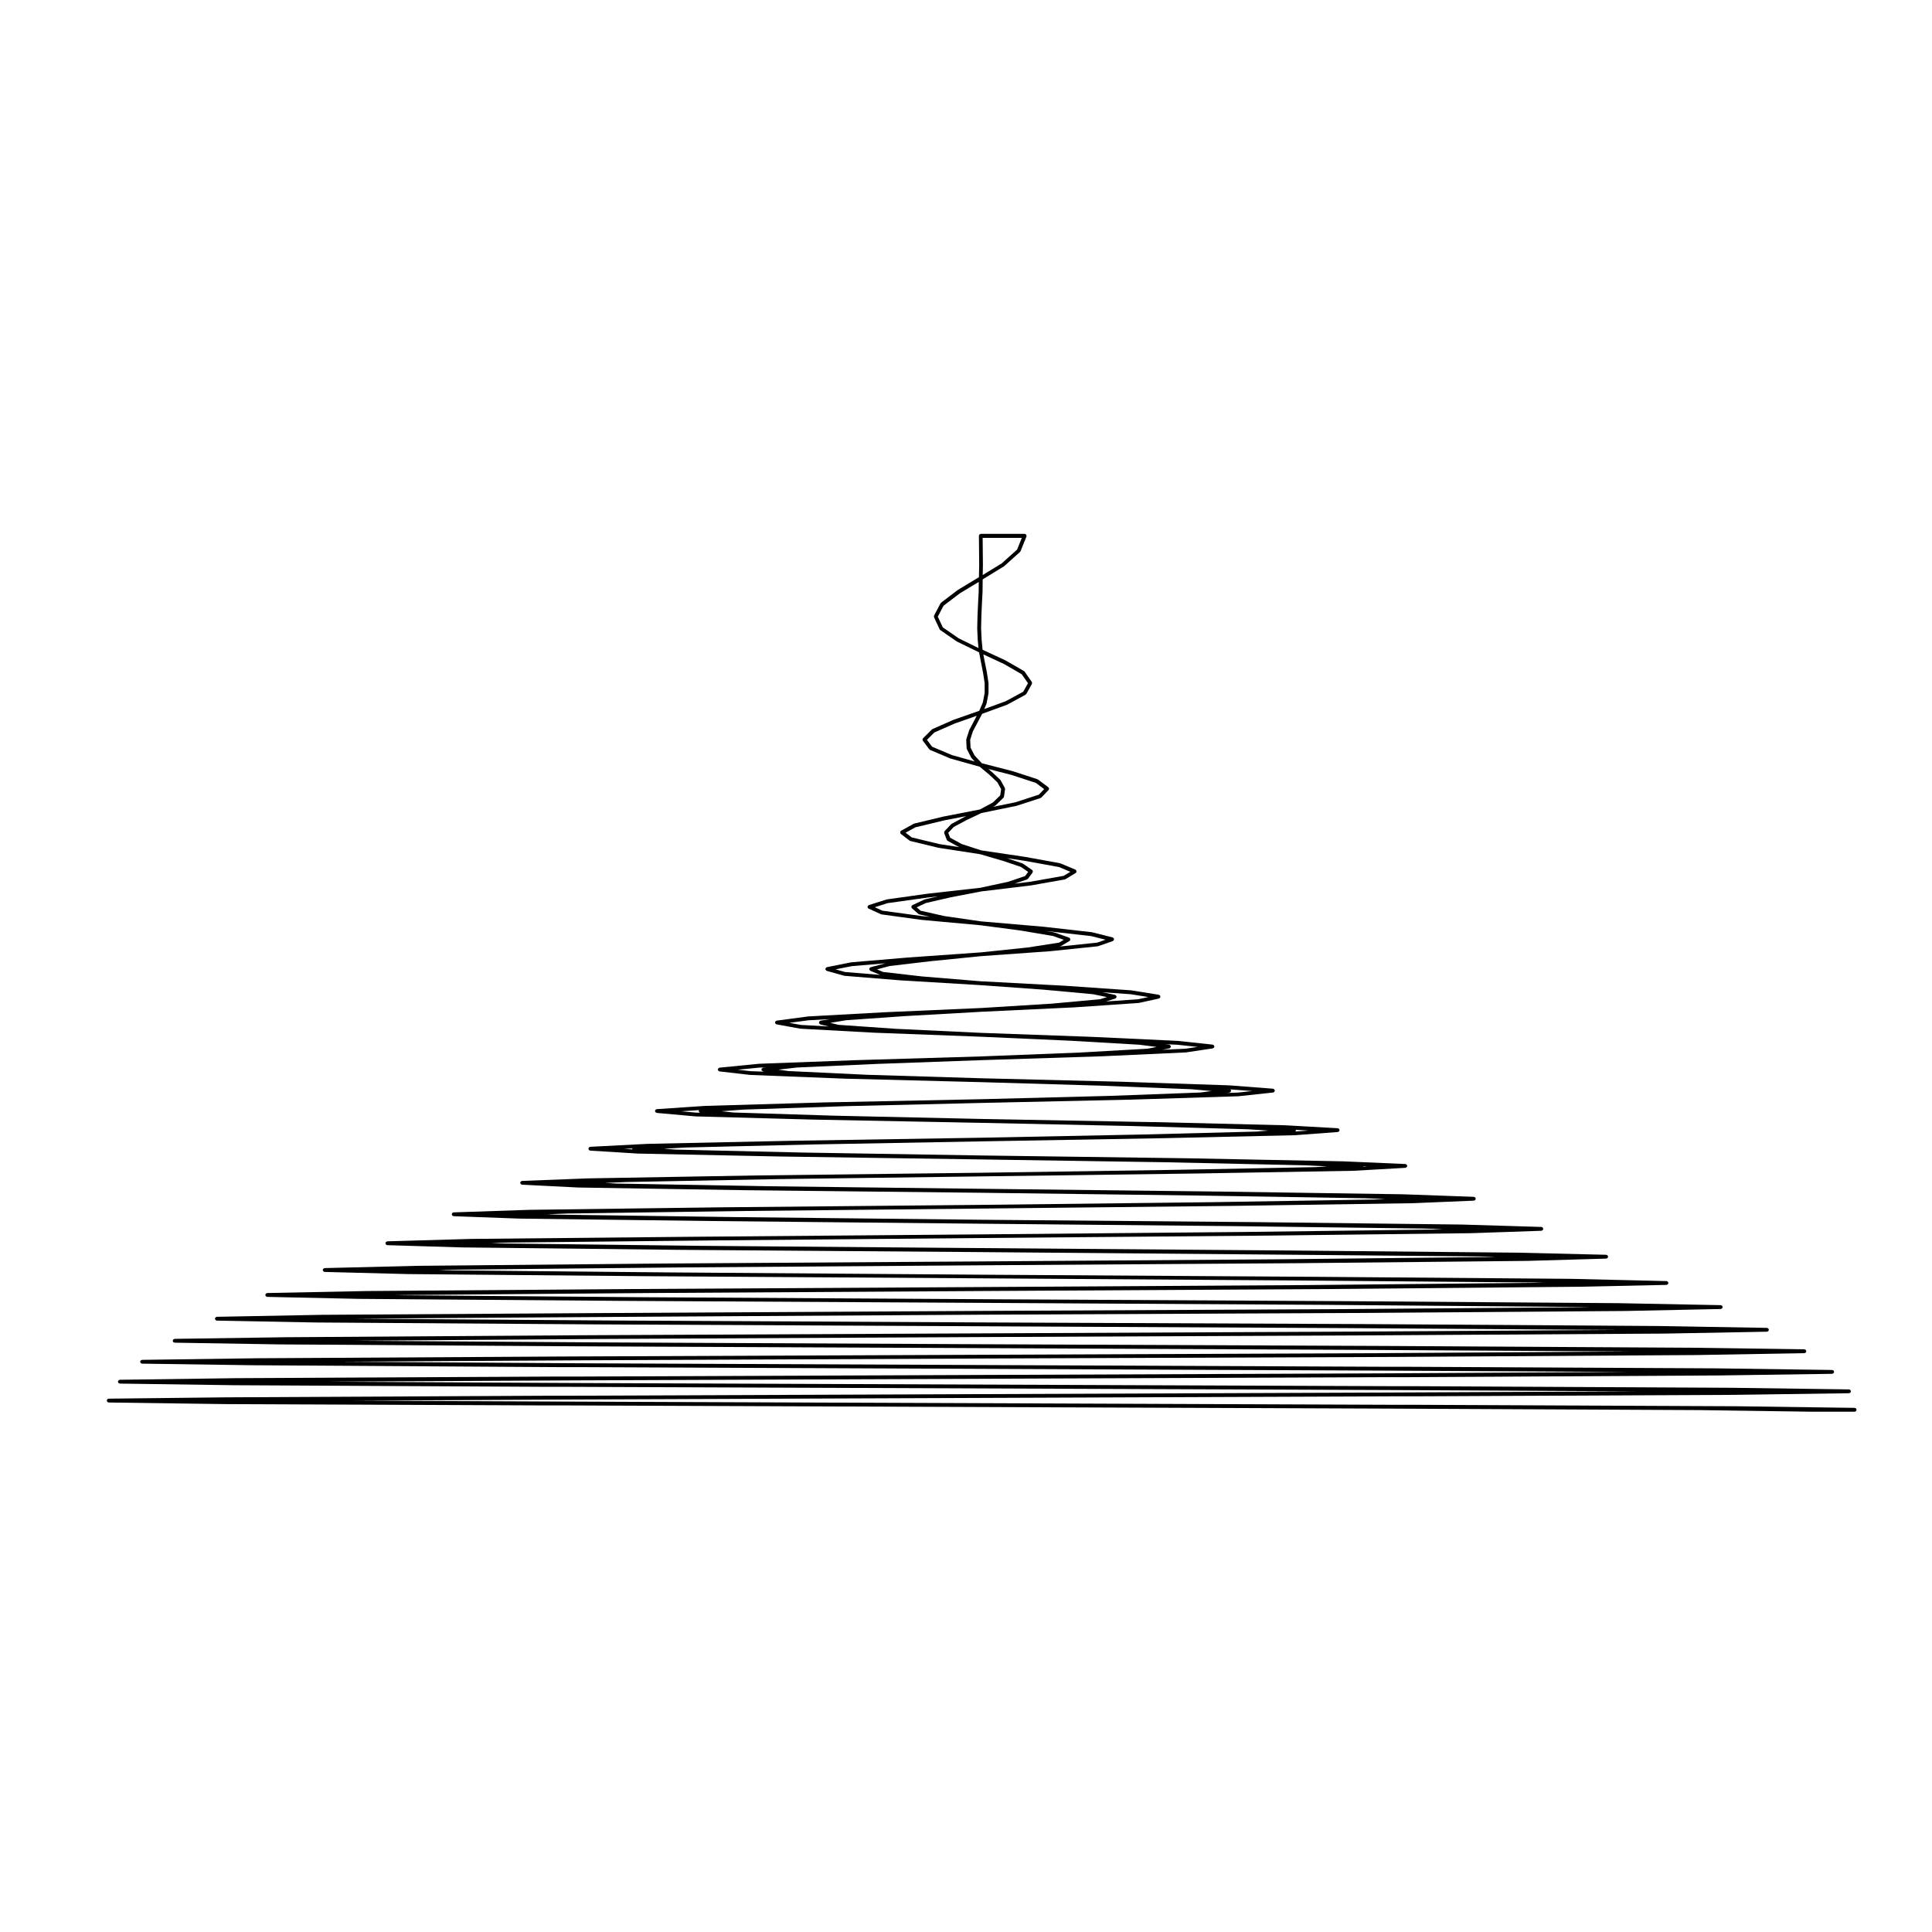 <?xml version="1.0" encoding="UTF-8"?>
<!-- Uploaded to: ICON Repo, www.iconrepo.com, Generator: ICON Repo Mixer Tools -->
<svg fill="#000000" width="800px" height="800px" version="1.1" viewBox="144 144 512 512" xmlns="http://www.w3.org/2000/svg">
 <path d="m635.92 517.41c-0.02-0.055-0.02-0.117-0.059-0.156-0.051-0.051-0.125-0.059-0.191-0.082-0.055-0.031-0.102-0.07-0.16-0.074l-31.031-0.422h-0.004l-84.77-0.387h-5.773l-219.91-0.852-56.316-0.25 56.598-0.297 219.05-0.855h5.809l84.168-0.383h0.004l30.684-0.43c0.051 0 0.086-0.047 0.125-0.055 0.082-0.031 0.168-0.039 0.223-0.102 0.035-0.035 0.035-0.09 0.059-0.137 0.035-0.07 0.086-0.125 0.09-0.207 0 0-0.004-0.004-0.004-0.012 0 0 0.004 0 0.004-0.004-0.004-0.086-0.055-0.141-0.09-0.211-0.023-0.039-0.023-0.102-0.059-0.137-0.055-0.055-0.141-0.07-0.223-0.09-0.047-0.02-0.082-0.059-0.125-0.059l-31.105-0.43h-0.004l-84.242-0.422h-5.773l-217.61-0.848-64.285-0.348 65.066-0.344 215.34-0.852h5.777l82.539-0.457h0.004l29.824-0.43c0.051 0 0.086-0.047 0.125-0.055 0.082-0.031 0.168-0.039 0.223-0.102 0.035-0.035 0.035-0.09 0.059-0.137 0.035-0.07 0.086-0.125 0.09-0.207 0 0-0.004-0.004-0.004-0.012 0 0 0.004 0 0.004-0.004-0.004-0.25-0.18-0.449-0.434-0.469-0.023-0.012-0.039-0.031-0.066-0.031l-30.676-0.43h-0.004l-82.68-0.422h-5.801l-212.37-0.922-63.512-0.414 64.754-0.383 104.64-0.465 109.89-0.422 79.848-0.5h0.004l28.555-0.5c0.059 0 0.105-0.051 0.156-0.07 0.07-0.031 0.137-0.035 0.188-0.082 0.039-0.051 0.047-0.105 0.07-0.168 0.031-0.059 0.082-0.105 0.082-0.18v-0.004-0.012c0-0.09-0.059-0.156-0.102-0.227-0.02-0.039-0.02-0.09-0.051-0.117-0.059-0.059-0.145-0.074-0.227-0.102-0.047-0.016-0.074-0.055-0.121-0.055l-29.832-0.422-0.008 0.004-80.059-0.465-108.4-0.465-101.8-0.492-64.25-0.434 65.914-0.473 100.14-0.5 105.14-0.465 76.125-0.457h0.012l27.102-0.5c0.055 0 0.09-0.047 0.137-0.059 0.074-0.031 0.156-0.039 0.207-0.098 0.039-0.035 0.039-0.098 0.059-0.141 0.035-0.066 0.09-0.117 0.09-0.195 0-0.012-0.004-0.012-0.004-0.012 0-0.012 0.004-0.012 0.004-0.012 0-0.082-0.051-0.125-0.082-0.191-0.031-0.055-0.031-0.109-0.07-0.152-0.051-0.055-0.125-0.059-0.195-0.09-0.055-0.02-0.09-0.059-0.145-0.066l-28.691-0.492h-0.012l-76.414-0.504-103.26-0.449-96.426-0.5-68.961-0.492 1.023-0.02 70-0.465 94.363-0.57 99.191-0.457h0.004l71.625-0.527h0.012l25.293-0.527c0.051-0.004 0.082-0.047 0.125-0.055 0.082-0.023 0.16-0.039 0.223-0.102 0.035-0.039 0.035-0.102 0.066-0.141 0.031-0.066 0.082-0.121 0.086-0.203 0 0-0.004 0-0.004-0.012 0 0 0.004 0 0.004-0.012-0.004-0.07-0.055-0.117-0.082-0.176-0.023-0.059-0.031-0.117-0.074-0.168-0.051-0.051-0.125-0.059-0.203-0.09-0.051-0.016-0.086-0.059-0.141-0.059l-27.277-0.527-71.91-0.527h-0.004l-96.922-0.527-89.906-0.527-64.852-0.527-0.211-0.004 2.293-0.051 65.184-0.527 87.492-0.527 92.176-0.527 66.312-0.605h0.012l23.23-0.492c0.051 0 0.086-0.039 0.125-0.055 0.082-0.023 0.16-0.039 0.223-0.102 0.035-0.035 0.035-0.098 0.066-0.141 0.031-0.066 0.082-0.117 0.086-0.195 0-0.004-0.004-0.012-0.004-0.012 0-0.004 0.004-0.012 0.004-0.012 0-0.047-0.035-0.07-0.051-0.105-0.055-0.207-0.211-0.383-0.441-0.387l-25.434-0.598s0 0.004-0.004 0.004c0 0 0-0.004-0.004-0.004l-66.664-0.527h-0.004l-89.621-0.57-82.484-0.602-59.219-0.562-1.879-0.055 4.219-0.105 59.574-0.598 79.77-0.57 84.309-0.559h0.004l60.438-0.605h0.012l21-0.605c0.059 0 0.09-0.047 0.137-0.059 0.082-0.031 0.152-0.039 0.207-0.102 0.039-0.039 0.039-0.102 0.07-0.145 0.031-0.059 0.082-0.109 0.082-0.188 0-0.004-0.004-0.012-0.004-0.012 0-0.012 0.004-0.012 0.004-0.02 0-0.082-0.055-0.137-0.09-0.207-0.031-0.039-0.031-0.098-0.059-0.125-0.059-0.059-0.137-0.074-0.223-0.102-0.047-0.012-0.074-0.051-0.121-0.055l-23.383-0.559h-0.012l-60.82-0.578-81.547-0.637-74.211-0.598-53.125-0.641-2.449-0.086 4.891-0.145 53.48-0.559 71.422-0.641 75.809-0.641 54.129-0.641h0.012l18.633-0.637c0.055-0.004 0.098-0.047 0.141-0.066 0.07-0.031 0.145-0.039 0.195-0.09 0.039-0.047 0.051-0.105 0.07-0.168 0.031-0.059 0.082-0.102 0.082-0.168 0-0.012-0.004-0.012-0.004-0.02 0-0.004 0.004-0.012 0.004-0.016 0-0.035-0.039-0.055-0.051-0.09-0.02-0.105-0.059-0.191-0.125-0.262-0.012 0-0.02 0-0.023-0.012-0.086-0.066-0.172-0.121-0.293-0.125l-21.105-0.637c-0.004 0-0.004 0.004-0.012 0.004v-0.004l-54.621-0.641-72.848-0.629-65.496-0.711-46.707-0.641-2.664-0.105 5.285-0.195 47.066-0.672 62.523-0.641 66.879-0.711 47.609-0.711h0.016l16.188-0.676c0.055-0.004 0.09-0.047 0.137-0.066 0.07-0.031 0.145-0.039 0.195-0.098 0.039-0.039 0.039-0.098 0.07-0.145 0.031-0.066 0.082-0.109 0.082-0.18 0-0.012-0.012-0.012-0.012-0.02 0-0.012 0.012-0.012 0.012-0.02 0-0.051-0.051-0.082-0.059-0.125-0.031-0.082-0.051-0.152-0.105-0.207-0.047-0.051-0.105-0.051-0.16-0.082-0.055-0.02-0.098-0.07-0.156-0.07l-18.809-0.676s0 0.004-0.004 0.004c-0.004 0-0.004-0.004-0.004-0.004l-48.031-0.711h-0.004l-63.809-0.742h-0.023l-56.461-0.676-40.066-0.711h-0.012l-3.043-0.168 5.723-0.242 40.445-0.777 53.414-0.711 57.781-0.777 40.984-0.711h0.004 0.016l13.707-0.781h0.016l0.023-0.004c0.051 0 0.082-0.039 0.117-0.055 0.082-0.023 0.156-0.047 0.211-0.105 0.035-0.039 0.047-0.09 0.066-0.137 0.031-0.059 0.082-0.105 0.086-0.18 0-0.016-0.012-0.016-0.012-0.023 0-0.012 0.004-0.02 0.004-0.031 0-0.066-0.051-0.105-0.082-0.168-0.02-0.051-0.031-0.105-0.07-0.145-0.055-0.059-0.125-0.082-0.207-0.102-0.047-0.02-0.074-0.059-0.121-0.059l-16.367-0.711h-0.012l-41.379-0.812-54.77-0.746-47.387-0.777-33.441-0.777h-0.004l-3.18-0.227 5.758-0.328h0.016l33.832-0.812 44.41-0.812 48.812-0.855h0.004l34.359-0.777h0.004 0.02l11.406-0.848c0.051-0.004 0.082-0.051 0.117-0.059 0.074-0.031 0.145-0.051 0.203-0.105 0.047-0.047 0.047-0.102 0.074-0.152 0.02-0.055 0.07-0.102 0.07-0.156 0-0.016-0.012-0.02-0.012-0.035s0.012-0.023 0.012-0.035c0-0.07-0.051-0.109-0.082-0.168-0.023-0.051-0.031-0.105-0.07-0.137-0.059-0.066-0.137-0.09-0.223-0.105-0.035-0.016-0.066-0.051-0.105-0.051l-0.023-0.004h-0.004-0.004l-13.852-0.781s0 0.004-0.004 0.004-0.004-0.004-0.012-0.004l-34.824-0.852-0.012 0.02-45.867-0.848-38.535-0.855-26.973-0.848-3.168-0.336 5.617-0.422h0.012l27.352-0.926 35.699-0.848 40.137-0.887h0.004l28.094-0.887h0.039l9.211-0.992c0.047-0.012 0.07-0.051 0.117-0.07 0.07-0.031 0.133-0.051 0.188-0.102 0.039-0.051 0.051-0.102 0.07-0.145 0.02-0.055 0.07-0.09 0.07-0.145 0.004-0.02-0.012-0.031-0.012-0.051 0-0.02 0.016-0.031 0.012-0.051 0-0.051-0.051-0.082-0.07-0.117-0.031-0.07-0.051-0.125-0.102-0.176-0.031-0.02-0.059-0.031-0.09-0.051-0.07-0.039-0.121-0.102-0.207-0.102l-11.582-0.887h-0.02l-0.004-0.004-28.516-0.953s-0.004 0-0.004 0.004v-0.004l-37.32-0.926h-0.012l-30.102-0.918-20.918-0.992-2.629-0.367 4.941-0.57h0.004l21.254-0.953 27.449-0.992h0.012l32.012-1.027h0.004l22.32-1.027c0.02 0 0.039 0 0.051-0.004l7.082-1.062c0.051-0.004 0.07-0.047 0.105-0.066 0.07-0.031 0.133-0.055 0.18-0.105 0.035-0.039 0.051-0.09 0.074-0.137 0.02-0.051 0.059-0.082 0.07-0.137 0-0.02-0.02-0.039-0.02-0.059 0-0.023 0.02-0.039 0.016-0.07-0.004-0.039-0.051-0.059-0.066-0.102-0.031-0.074-0.059-0.125-0.117-0.18-0.039-0.035-0.082-0.055-0.133-0.074-0.047-0.02-0.074-0.07-0.133-0.07l-9.281-0.992h-0.012c-0.012 0-0.012-0.004-0.02-0.004l-22.672-1.062h-0.004l-29.453-1.062h-0.016l-22.383-1.062h-0.031l-15.289-1.059-2.176-0.527 4.211-0.699 15.629-1.094h0.012 0.031l19.84-1.125 0.16-0.012h0.004l24.66-1.168h0.012l17.105-1.168h0.039v-0.004c0.023-0.004 0.051-0.004 0.07-0.004l5.316-1.168c0.039-0.012 0.055-0.051 0.09-0.059 0.07-0.031 0.121-0.07 0.172-0.121 0.035-0.047 0.055-0.086 0.074-0.133 0.016-0.039 0.051-0.059 0.059-0.102 0-0.039-0.02-0.059-0.023-0.098 0-0.035 0.023-0.066 0.016-0.098-0.004-0.039-0.039-0.059-0.059-0.098-0.023-0.055-0.051-0.098-0.102-0.141-0.051-0.047-0.105-0.082-0.172-0.105-0.035-0.012-0.047-0.039-0.086-0.051l-7.289-1.16c-0.012-0.004-0.02 0.004-0.031 0-0.004 0-0.012-0.012-0.02-0.012l-17.32-1.199h-0.004c-0.004 0-0.004-0.004-0.004-0.004l-22.496-1.199v0.004l-15.531-1.281h-0.016l-10.344-1.188-1.629-0.684 3.332-0.887 10.727-1.266h0.02l13.461-1.352h0.004l0.035-0.004 18.273-1.305h0.047l12.609-1.309c0.012 0 0.012-0.012 0.02-0.012 0.031-0.012 0.059-0.012 0.098-0.02l3.863-1.352c0.02-0.012 0.031-0.031 0.051-0.047 0.074-0.035 0.125-0.086 0.176-0.152 0.02-0.039 0.051-0.059 0.066-0.105 0.012-0.02 0.031-0.035 0.035-0.055 0.012-0.051-0.02-0.102-0.02-0.145-0.004-0.051 0.02-0.09 0.004-0.137-0.004-0.02-0.023-0.02-0.035-0.039-0.031-0.059-0.082-0.102-0.125-0.145-0.051-0.039-0.086-0.086-0.145-0.105-0.016 0-0.02-0.023-0.039-0.031l-5.492-1.379c-0.02-0.004-0.031 0.004-0.039 0.004-0.012 0-0.02-0.012-0.031-0.016l-12.82-1.449h-0.012l-16.488-1.414-9.754-1.414-6.266-1.414-1.023-0.898 2.402-1.133 6.586-1.516 8.082-1.559 13.156-1.586c0.012-0.004 0.02 0 0.031-0.004l8.992-1.594c0.02 0 0.031-0.02 0.051-0.031 0.047-0.012 0.09-0.012 0.125-0.035l2.684-1.633 0.004-0.004c0.086-0.055 0.16-0.125 0.203-0.23 0.004-0.016-0.004-0.023 0-0.047 0.02-0.059 0.004-0.117 0-0.188-0.004-0.066 0-0.125-0.031-0.188-0.004-0.012 0-0.023-0.004-0.039-0.031-0.051-0.086-0.059-0.121-0.09-0.039-0.039-0.059-0.09-0.109-0.109l-3.969-1.664c-0.02-0.004-0.039 0.004-0.059 0-0.02-0.004-0.023-0.023-0.047-0.031l-9.133-1.664s-0.004 0.004-0.012 0.004c0-0.004 0-0.012-0.012-0.012l-11.723-1.738-5.148-1.668-3.09-1.691-0.5-1.301 1.473-1.559 3.336-1.793 3.977-1.883 9.266-1.898c0.004 0 0.004-0.012 0.016-0.012 0.012 0 0.023 0 0.039-0.004l6.344-2.055c0.047-0.016 0.059-0.059 0.098-0.086 0.039-0.02 0.086-0.016 0.117-0.051l1.91-1.988c0.012-0.012 0.012-0.02 0.02-0.035 0-0.004 0.02-0.004 0.02-0.016 0.035-0.039 0.02-0.102 0.039-0.145 0.02-0.066 0.059-0.117 0.051-0.191-0.004-0.066-0.047-0.109-0.074-0.168-0.023-0.055-0.023-0.109-0.066-0.152-0.012-0.012-0.031-0.012-0.039-0.016-0.004-0.004 0-0.02-0.012-0.023l-2.766-2.055c-0.031-0.016-0.059-0.004-0.082-0.02-0.031-0.012-0.039-0.047-0.07-0.055l-6.519-2.125c-0.004-0.004-0.016 0.004-0.016 0.004-0.012-0.004-0.012-0.012-0.016-0.012l-8.141-2.09-1.91-2.039-1.09-2.106-0.098-2.066 0.699-2.207 1.254-2.371 1.219-2.312 6.613-2.414c0.012-0.004 0.012-0.016 0.02-0.02 0.02-0.012 0.039 0 0.051-0.012l4.82-2.621c0.059-0.039 0.082-0.102 0.117-0.156 0.02-0.02 0.059-0.012 0.082-0.039l1.484-2.656c0.016-0.031 0-0.059 0.012-0.09 0.02-0.066 0.023-0.117 0.02-0.18 0-0.07-0.012-0.121-0.039-0.18-0.012-0.031 0-0.059-0.02-0.086l-1.91-2.731c-0.02-0.031-0.066-0.035-0.09-0.059-0.031-0.031-0.039-0.07-0.07-0.09l-4.863-2.801c-0.004-0.004-0.012 0-0.02-0.004-0.012 0-0.012-0.012-0.02-0.02l-6.074-2.816-0.25-2.664-0.141-3.004 0.07-3.148 0.141-3.223 0.176-3.367c0-0.004-0.004-0.004-0.004-0.016 0 0 0.004 0 0.004-0.012l0.031-3.219 5.648-3.465c0.016-0.012 0.016-0.031 0.031-0.039 0.012-0.012 0.031-0.004 0.047-0.016l4.176-3.758c0.02-0.02 0.016-0.051 0.031-0.07 0.035-0.039 0.082-0.07 0.102-0.117l1.566-3.894c0.012-0.035-0.012-0.07 0-0.102 0-0.031 0.035-0.059 0.035-0.09 0-0.039-0.035-0.066-0.039-0.102-0.016-0.07-0.035-0.117-0.074-0.168-0.035-0.059-0.074-0.102-0.125-0.133-0.031-0.02-0.039-0.055-0.082-0.074-0.031-0.012-0.059 0.012-0.098 0-0.035 0-0.055-0.035-0.098-0.035h-11.621v0c-0.074 0-0.117 0.051-0.18 0.074-0.059 0.031-0.125 0.031-0.172 0.082-0.051 0.047-0.051 0.117-0.074 0.176-0.023 0.059-0.074 0.105-0.074 0.176l0.074 7.648-0.07 3.332-5.562 3.359c-0.012 0.004-0.012 0.02-0.02 0.02-0.012 0.012-0.02 0-0.031 0.012l-4.43 3.367c-0.031 0.02-0.031 0.066-0.051 0.098-0.031 0.023-0.07 0.035-0.09 0.074l-1.703 3.231c-0.012 0.012 0 0.02 0 0.035-0.031 0.066-0.02 0.121-0.02 0.191 0 0.059-0.02 0.121 0.004 0.188 0.004 0.012-0.004 0.02 0.004 0.035l1.484 3.188c0.031 0.074 0.09 0.121 0.145 0.172 0.012 0.012 0.012 0.02 0.02 0.031l4.359 3.012c0.016 0.012 0.031 0.004 0.051 0.012 0.012 0.012 0.012 0.02 0.02 0.031l5.863 2.856 0.523 2.695v0.004l0.543 2.812c0 0.004 0.004 0.004 0.004 0.004l0.406 2.656v2.586l-0.48 2.508-0.953 2.227-6.879 2.41c0 0.004-0.004 0.012-0.012 0.016-0.012 0-0.016-0.004-0.02 0l-5.492 2.414c-0.035 0.012-0.039 0.051-0.07 0.07s-0.066 0.012-0.09 0.035l-2.336 2.336c-0.047 0.039-0.035 0.102-0.066 0.145-0.031 0.059-0.066 0.105-0.07 0.176-0.004 0.066 0.023 0.117 0.051 0.18 0.016 0.055 0 0.105 0.039 0.152l1.703 2.266c0.02 0.035 0.059 0.023 0.09 0.047 0.039 0.039 0.059 0.102 0.117 0.117l5.344 2.262c0.02 0.012 0.035 0.004 0.051 0.012 0.012 0 0.012 0.012 0.016 0.012l7.758 2.172 2.457 2.051 2.195 2.055 1.012 1.828-0.238 1.652-1.949 1.891-3.414 1.84-9.738 1.898c-0.004 0-0.004 0.004-0.012 0.012-0.004 0-0.004-0.012-0.016-0.004l-7.684 1.844c-0.02 0.004-0.031 0.031-0.055 0.039-0.023 0.012-0.047 0-0.07 0.012l-3.332 1.84c-0.031 0.02-0.039 0.059-0.066 0.082-0.023 0.023-0.07 0.023-0.098 0.055-0.02 0.023-0.012 0.066-0.02 0.098-0.035 0.059-0.051 0.105-0.051 0.176-0.012 0.07 0 0.117 0.02 0.188 0.012 0.031-0.012 0.066 0.012 0.098 0.016 0.023 0.051 0.016 0.07 0.039 0.023 0.035 0.023 0.086 0.066 0.109l2.301 1.773c0.035 0.031 0.086 0.031 0.121 0.047 0.023 0.016 0.039 0.047 0.07 0.051l7.465 1.805c0.016 0 0.031 0 0.039 0.004 0 0 0 0.004 0.004 0.004l11 1.688 5.945 1.738h0.004l4.867 1.633 1.926 1.328-0.801 1.09-4.543 1.535-7.32 1.578-13.879 1.559h-0.004-0.012l-10.914 1.527c-0.016 0-0.02 0.02-0.039 0.02-0.012 0.012-0.031-0.004-0.039 0l-4.676 1.484c-0.012 0-0.012 0.012-0.012 0.012-0.059 0.02-0.09 0.074-0.137 0.109-0.055 0.047-0.117 0.074-0.145 0.141-0.004 0-0.012 0-0.012 0.004-0.031 0.059-0.004 0.117-0.012 0.176-0.004 0.066-0.035 0.121-0.016 0.18 0.004 0.012 0.004 0.012 0.004 0.016 0.012 0.023 0.031 0.035 0.039 0.055 0.051 0.09 0.109 0.156 0.195 0.207 0.016 0.012 0.016 0.031 0.031 0.031l3.254 1.484c0.039 0.02 0.074 0.02 0.105 0.031 0.016 0 0.02 0.012 0.031 0.016l10.664 1.457c0.012 0 0.016 0 0.02 0.004h0.004l15.543 1.414 10.676 1.406 8.559 1.445 2.871 1.012-1.258 0.746-8.305 1.289h-0.004l-12.539 1.309h-0.031l-19.215 1.352h-0.004-0.004l-14.988 1.27c-0.012 0-0.016 0.016-0.023 0.016-0.016 0.004-0.023-0.004-0.035-0.004l-6.379 1.273c-0.031 0.004-0.039 0.035-0.07 0.047-0.059 0.023-0.102 0.059-0.145 0.105-0.047 0.047-0.09 0.086-0.117 0.145-0.012 0.023-0.039 0.035-0.051 0.066-0.012 0.039 0.016 0.082 0.016 0.117-0.004 0.039-0.035 0.074-0.023 0.117 0.012 0.031 0.035 0.051 0.051 0.082 0.02 0.047 0.039 0.082 0.07 0.117 0.051 0.059 0.105 0.105 0.176 0.137 0.023 0.012 0.035 0.039 0.066 0.051l4.57 1.281c0.031 0.012 0.059 0.012 0.086 0.012 0.004 0 0.004 0.012 0.012 0.012l14.738 1.199h0.039 0.004l21.25 1.273 0.031 0.004h0.012 0.004l0.098 0.004 16.609 1.195 13.078 1.199 3.727 0.766-1.84 0.57-12.773 1.168-18.758 1.16-0.137 0.004-25.785 1.133c-0.004 0-0.004 0.004-0.004 0.004l-19.945 1.094c-0.012 0-0.012 0.012-0.02 0.012-0.004 0-0.012-0.004-0.02-0.004l-8.254 1.098c-0.047 0.004-0.066 0.047-0.105 0.059-0.066 0.023-0.117 0.051-0.168 0.102-0.047 0.039-0.07 0.09-0.09 0.145-0.02 0.039-0.066 0.059-0.07 0.105-0.012 0.031 0.016 0.055 0.016 0.086 0 0.023-0.023 0.051-0.02 0.074 0.004 0.047 0.047 0.074 0.066 0.109 0.02 0.055 0.035 0.102 0.074 0.137 0.047 0.059 0.105 0.09 0.172 0.117 0.039 0.016 0.059 0.055 0.102 0.059l6.231 1.133c0.02 0.004 0.039 0.012 0.059 0.012h0.004l19.555 1.062h0.012l28.172 1.062h0.02l23.734 1.062h0.02 0.004l18.293 1.059 4.641 0.594-2.453 0.465-18.012 1.023h-0.012l-26.215 1.027h-0.012l-33.211 0.992-25.504 0.953c-0.012 0-0.012 0.004-0.02 0.004h-0.012l-10.418 1.023c-0.051 0-0.082 0.051-0.121 0.066-0.066 0.023-0.109 0.039-0.16 0.086-0.051 0.051-0.07 0.105-0.102 0.176-0.02 0.047-0.059 0.07-0.066 0.117-0.004 0.02 0.016 0.031 0.016 0.051s-0.02 0.039-0.02 0.059c0.012 0.059 0.051 0.098 0.082 0.141 0.02 0.055 0.031 0.102 0.07 0.141 0.055 0.055 0.121 0.082 0.195 0.105 0.039 0.012 0.059 0.051 0.105 0.055l8.082 0.926c0.016 0.004 0.023 0.004 0.035 0.004l25.148 0.992h0.012l35.902 0.918h0.016l31.594 0.926 24.227 0.953h0.004l5.394 0.48-3.043 0.395-23.832 0.887-34.352 0.887h-0.016l-41.457 0.848h-0.004c0 0.004-0.004 0-0.004 0l-31.625 0.926-0.004 0.004h-0.016l-12.688 0.848c-0.059 0-0.09 0.047-0.137 0.059-0.059 0.031-0.109 0.039-0.16 0.09-0.055 0.051-0.074 0.105-0.105 0.176-0.02 0.051-0.059 0.082-0.07 0.125 0 0.02 0.016 0.031 0.016 0.039 0 0.02-0.016 0.031-0.016 0.039 0.012 0.066 0.051 0.105 0.082 0.156 0.02 0.051 0.031 0.105 0.07 0.145 0.051 0.059 0.121 0.082 0.195 0.105 0.039 0.016 0.07 0.055 0.117 0.066l10.273 0.926h0.023 0.004l31.176 0.848 44.332 0.855h0.02l40.098 0.848 30.535 0.852h0.02l5.621 0.352-3.09 0.266-30.18 0.777-43.004 0.855h-0.02l-50.168 0.812h-0.004l-38.043 0.812c-0.004 0-0.012 0.004-0.012 0.004-0.004 0-0.004-0.004-0.012-0.004l-15.199 0.781c-0.051 0-0.086 0.047-0.121 0.059-0.082 0.031-0.145 0.039-0.207 0.102-0.039 0.039-0.039 0.098-0.066 0.141-0.031 0.055-0.074 0.105-0.086 0.172 0 0.012 0.012 0.02 0.012 0.031 0 0.012-0.012 0.02-0.012 0.031 0.004 0.07 0.055 0.117 0.086 0.176 0.023 0.051 0.023 0.102 0.066 0.137 0.059 0.059 0.133 0.082 0.211 0.105 0.047 0.016 0.066 0.055 0.109 0.055l0.031 0.004h0.012l12.574 0.781h0.02l37.66 0.777 53.172 0.777 48.961 0.746 37.105 0.812 5.836 0.281-3.188 0.203h-0.012l-36.703 0.711-52 0.777h-0.023l-59.199 0.711h-0.012l-44.703 0.777v0.004c-0.004 0-0.004-0.004-0.012-0.004l-17.574 0.676c-0.09 0.004-0.156 0.059-0.238 0.105-0.023 0.02-0.055 0.02-0.082 0.039-0.059 0.055-0.082 0.125-0.105 0.207-0.016 0.051-0.059 0.082-0.059 0.125 0 0.012 0.012 0.012 0.012 0.02 0 0.012-0.012 0.012-0.012 0.02 0 0.07 0.051 0.117 0.082 0.176 0.023 0.055 0.031 0.105 0.07 0.152 0.051 0.055 0.125 0.066 0.195 0.098 0.051 0.02 0.082 0.059 0.137 0.066l14.949 0.742h0.02l44.281 0.711 62.27 0.676 58.027 0.742 43.77 0.711 5.41 0.211-2.797 0.125-43.348 0.711-61.066 0.711-68.301 0.641-51.297 0.672s0 0.004-0.004 0.004c-0.004 0-0.004-0.004-0.004-0.004l-20.047 0.676c-0.055 0-0.086 0.039-0.133 0.059-0.07 0.031-0.145 0.039-0.207 0.102-0.039 0.035-0.039 0.09-0.059 0.137-0.035 0.066-0.09 0.117-0.09 0.191 0 0.004 0.012 0.012 0.012 0.016 0 0.012-0.012 0.012-0.012 0.02 0 0.07 0.051 0.117 0.082 0.18 0.031 0.055 0.031 0.109 0.07 0.152 0.055 0.055 0.133 0.07 0.207 0.09 0.051 0.02 0.082 0.059 0.133 0.066l17.426 0.637h0.012l50.941 0.641h0.004l71.27 0.711 67.086 0.641 50.289 0.641 5.117 0.168-2.57 0.098-49.934 0.641-70 0.641-77.152 0.641-57.742 0.559v0.004c-0.004 0-0.004-0.004-0.012-0.004l-22.32 0.641c-0.059 0.004-0.098 0.047-0.145 0.066-0.066 0.031-0.125 0.035-0.18 0.09-0.055 0.051-0.066 0.125-0.098 0.195-0.02 0.051-0.059 0.09-0.066 0.137 0 0.012 0.004 0.012 0.004 0.02l-0.004 0.012c0.004 0.082 0.055 0.137 0.09 0.203 0.023 0.047 0.023 0.105 0.059 0.133 0.055 0.059 0.137 0.074 0.215 0.102 0.047 0.02 0.074 0.059 0.121 0.059l19.84 0.598h0.012l57.391 0.641 79.988 0.598 75.738 0.641 56.637 0.512 4.074 0.105-1.703 0.051-56.203 0.605-78.504 0.559-85.582 0.57h-0.004l-63.832 0.598v0.004s0-0.004-0.004-0.004l-24.445 0.598c-0.055 0.004-0.086 0.047-0.125 0.055-0.082 0.031-0.16 0.039-0.215 0.102-0.039 0.039-0.039 0.102-0.066 0.145-0.031 0.07-0.082 0.117-0.086 0.191 0 0.004 0.004 0.004 0.004 0.016 0 0-0.004 0.004-0.004 0.012 0.004 0.07 0.055 0.121 0.086 0.188 0.02 0.051 0.023 0.105 0.066 0.152 0.055 0.055 0.133 0.066 0.203 0.098 0.051 0.016 0.09 0.059 0.141 0.059l22.105 0.57h0.012l63.504 0.562h0.004l88.242 0.562 83.82 0.57 62.406 0.527 2.832 0.07-0.559 0.016-62.125 0.605-86.367 0.527-93.305 0.527-69.363 0.527h-0.012l-26.418 0.527c-0.055 0-0.09 0.039-0.125 0.059-0.082 0.02-0.168 0.039-0.215 0.098-0.047 0.047-0.051 0.105-0.07 0.152-0.031 0.066-0.082 0.117-0.086 0.188 0 0.012 0.004 0.012 0.004 0.012 0 0.012-0.004 0.012-0.004 0.012 0.004 0.082 0.055 0.125 0.086 0.188 0.02 0.055 0.023 0.117 0.066 0.156 0.055 0.059 0.141 0.07 0.223 0.102 0.039 0.012 0.074 0.051 0.125 0.055l24.336 0.527 69.078 0.527h0.004l95.68 0.527 91.148 0.527 67.672 0.566 2.242 0.047-0.332 0.012-67.363 0.527-93.383 0.457-100.14 0.57-74.289 0.465h-0.012l-27.988 0.527c-0.051 0-0.086 0.047-0.133 0.059-0.074 0.023-0.152 0.035-0.211 0.098-0.039 0.039-0.039 0.102-0.066 0.145-0.035 0.066-0.086 0.117-0.086 0.195 0 0 0.004 0 0.004 0.012 0 0-0.004 0-0.004 0.012 0 0.074 0.051 0.125 0.086 0.191 0.023 0.051 0.023 0.109 0.066 0.145 0.059 0.055 0.137 0.07 0.211 0.098 0.051 0.02 0.086 0.059 0.133 0.059l26.215 0.492h0.012l73.965 0.5 102.23 0.5 97.492 0.492 71.422 0.484-69.586 0.441-205.25 0.965-78.359 0.527h-0.004l-29.332 0.43c-0.055 0-0.086 0.047-0.125 0.055-0.082 0.031-0.16 0.039-0.223 0.102-0.035 0.035-0.035 0.09-0.059 0.137-0.035 0.07-0.09 0.125-0.09 0.207v0.012 0.004c0 0.074 0.051 0.121 0.082 0.191 0.031 0.051 0.031 0.109 0.07 0.156 0.059 0.051 0.137 0.066 0.215 0.09 0.047 0.02 0.082 0.059 0.133 0.059l27.918 0.457h0.004l78.109 0.5 210.21 0.957 69.445 0.422-67.957 0.449-104.11 0.422-110.45 0.457-81.477 0.465h-0.004l-30.324 0.422c-0.055 0-0.086 0.047-0.125 0.055-0.082 0.031-0.16 0.039-0.223 0.102-0.035 0.035-0.035 0.09-0.059 0.137-0.035 0.066-0.086 0.125-0.086 0.199v0.012 0.004c0 0.086 0.055 0.141 0.09 0.211 0.023 0.039 0.023 0.102 0.059 0.137 0.059 0.055 0.141 0.07 0.223 0.09 0.047 0.02 0.074 0.059 0.125 0.059l29.262 0.422h0.004l81.336 0.5h5.773l212.37 0.922 65.297 0.352-64.277 0.371-215.34 0.859h-5.809l-83.602 0.422h-0.004l-30.895 0.422c-0.055 0-0.086 0.047-0.125 0.055-0.082 0.031-0.16 0.039-0.223 0.102-0.035 0.035-0.035 0.09-0.059 0.137-0.035 0.07-0.09 0.125-0.09 0.207v0.012 0.004c0 0.086 0.055 0.141 0.09 0.211 0.023 0.039 0.023 0.102 0.059 0.137 0.059 0.055 0.141 0.07 0.223 0.09 0.047 0.02 0.074 0.059 0.125 0.059l30.254 0.43h0.004l83.496 0.43h5.773l217.61 0.848 65.102 0.344-64.645 0.312-219.05 0.855h-5.809l-84.629 0.422-31.066 0.352c-0.051 0-0.086 0.039-0.125 0.055-0.082 0.023-0.168 0.039-0.227 0.102-0.039 0.035-0.039 0.098-0.059 0.141-0.035 0.066-0.09 0.121-0.09 0.203v0.012c0 0.09 0.055 0.145 0.09 0.215 0.023 0.039 0.023 0.102 0.059 0.133 0.059 0.059 0.141 0.074 0.223 0.098 0.047 0.02 0.082 0.059 0.125 0.059l30.852 0.422h0.004l84.59 0.352h5.773l219.91 0.852 80.48 0.387 29.473 0.422h0.004 11.621c0.137 0 0.266-0.059 0.352-0.145 0.035-0.031 0.031-0.082 0.055-0.117 0.047-0.074 0.098-0.137 0.102-0.23 0-0.004-0.004-0.004-0.004-0.004h0.004c0-0.09-0.055-0.152-0.086-0.207zm-130.6-64.355 1.012 0.039-1.062 0.066c0.012-0.035 0.051-0.066 0.051-0.105zm-193.77-4.637c0 0.012-0.012 0.02-0.012 0.031 0 0.07 0.051 0.105 0.07 0.156l-2.262-0.137 2.207-0.109c0 0.016-0.012 0.016-0.012 0.031 0 0.012 0.008 0.02 0.008 0.027zm16.836-9.566-3.848-0.348 4.727-0.312c-0.012 0.02-0.012 0.039-0.02 0.059-0.02 0.051-0.066 0.074-0.074 0.125 0 0.02 0.02 0.031 0.02 0.051s-0.02 0.031-0.02 0.047c0.012 0.055 0.051 0.098 0.07 0.141 0.031 0.059 0.039 0.109 0.082 0.156 0.051 0.051 0.109 0.07 0.176 0.102 0.016 0.004 0.02 0.012 0.035 0.02zm158.93 5.012c0.031-0.039 0.02-0.102 0.039-0.137 0.031-0.055 0.074-0.102 0.082-0.156 0-0.016-0.016-0.02-0.016-0.039 0-0.012 0.016-0.02 0.016-0.039-0.004-0.031-0.035-0.051-0.039-0.074l3.359 0.191zm-144.47-15.996-3.336-0.379 5.684-0.559 1.809-0.07-0.762 0.09c-0.051 0.004-0.082 0.051-0.117 0.07-0.066 0.02-0.117 0.039-0.168 0.09-0.047 0.039-0.059 0.09-0.09 0.145-0.02 0.047-0.059 0.07-0.07 0.121 0 0.023 0.02 0.047 0.02 0.066 0 0.023-0.02 0.039-0.02 0.066 0.004 0.055 0.051 0.086 0.07 0.121 0.02 0.059 0.031 0.105 0.07 0.145 0.055 0.059 0.117 0.082 0.188 0.105 0.039 0.02 0.059 0.059 0.105 0.066l0.535 0.074zm111.03-6.016c0.039-0.012 0.055-0.047 0.09-0.059 0.07-0.031 0.125-0.059 0.176-0.117 0.039-0.039 0.055-0.09 0.082-0.137 0.016-0.039 0.055-0.07 0.059-0.117 0-0.031-0.02-0.051-0.02-0.082 0-0.023 0.02-0.051 0.016-0.082-0.004-0.039-0.051-0.07-0.066-0.105-0.031-0.051-0.051-0.102-0.09-0.137-0.059-0.055-0.109-0.082-0.188-0.105-0.031-0.016-0.051-0.051-0.09-0.055l-1.148-0.145 3.309 0.156 5.352 0.57-3.168 0.484-6.16 0.281zm-97.641-6.234-3.066-0.555 5.066-0.676 5.758-0.312-2.535 0.414c-0.035 0.012-0.055 0.039-0.086 0.055-0.066 0.023-0.105 0.055-0.156 0.102s-0.082 0.086-0.105 0.141c-0.016 0.035-0.051 0.051-0.059 0.086-0.012 0.035 0.02 0.066 0.016 0.105 0 0.035-0.023 0.059-0.023 0.102 0.012 0.039 0.039 0.059 0.055 0.098 0.02 0.055 0.039 0.09 0.074 0.133 0.051 0.059 0.105 0.098 0.172 0.125 0.035 0.012 0.047 0.051 0.082 0.055l2.211 0.543zm83.316-6.988c0.031-0.012 0.039-0.039 0.066-0.059 0.07-0.031 0.117-0.074 0.16-0.137 0.031-0.039 0.059-0.07 0.082-0.117 0.012-0.031 0.035-0.039 0.039-0.07 0.012-0.047-0.02-0.082-0.023-0.121 0-0.047 0.023-0.086 0.016-0.125-0.012-0.023-0.039-0.035-0.051-0.055-0.031-0.066-0.07-0.102-0.121-0.145-0.051-0.039-0.09-0.082-0.145-0.102-0.023-0.012-0.035-0.039-0.066-0.047l-3.387-0.695 7.547 0.523 4.656 0.746-2.691 0.59-8.555 0.586zm-71.621-7.039-2.492-0.699 4.293-0.855 8.926-0.754-3.93 1.043c-0.012 0.004-0.016 0.02-0.023 0.02-0.066 0.02-0.105 0.082-0.16 0.125-0.047 0.039-0.102 0.07-0.121 0.121-0.004 0.016-0.02 0.016-0.023 0.023-0.02 0.055 0 0.105 0 0.168-0.004 0.051-0.039 0.102-0.02 0.156 0 0.012 0.012 0.02 0.02 0.031 0.012 0.039 0.039 0.059 0.059 0.102 0.051 0.07 0.102 0.125 0.172 0.168 0.016 0.012 0.02 0.031 0.039 0.039l2.559 1.074zm57.02-6.797c0.016 0 0.023-0.02 0.047-0.02 0.047-0.016 0.098-0.016 0.137-0.039l2.266-1.352c0.004-0.004 0.004-0.012 0.012-0.016 0.098-0.059 0.168-0.141 0.207-0.25 0.004-0.012-0.004-0.02-0.004-0.023 0.02-0.066 0-0.121-0.012-0.191 0-0.07 0.012-0.125-0.023-0.188-0.004-0.012 0.004-0.02-0.004-0.023-0.031-0.055-0.098-0.074-0.141-0.105-0.047-0.035-0.066-0.09-0.121-0.105l-0.039-0.016h-0.004l-3.891-1.367c-0.012-0.004-0.031 0.012-0.039 0-0.02 0-0.023-0.02-0.039-0.02l-2.211-0.371 12.066 1.367 3.828 0.961-2.211 0.766-10.281 1.074zm-36.539-8.012-10.59-1.445-1.996-0.918 3.387-1.074 10.852-1.516h0.012l2.508-0.289-3.531 0.816c-0.02 0-0.031 0.023-0.047 0.031-0.02 0.012-0.035 0-0.055 0.004l-3.152 1.484c-0.035 0.016-0.039 0.055-0.07 0.074-0.031 0.02-0.074 0.02-0.098 0.051-0.023 0.031-0.02 0.059-0.035 0.09-0.035 0.059-0.051 0.105-0.059 0.176-0.012 0.07-0.004 0.121 0.012 0.188 0.004 0.031-0.012 0.066 0.004 0.098 0.02 0.047 0.059 0.074 0.098 0.105 0.016 0.02 0.016 0.051 0.031 0.059l1.703 1.484c0.035 0.039 0.09 0.031 0.133 0.051 0.031 0.02 0.051 0.059 0.09 0.07l2.863 0.648zm27.77-9.723c0.07-0.02 0.102-0.082 0.145-0.125 0.031-0.02 0.074-0.016 0.102-0.051l1.203-1.633c0.004 0 0-0.004 0.004-0.012h0.004c0.035-0.055 0.023-0.117 0.035-0.176 0.02-0.066 0.055-0.125 0.047-0.195-0.012-0.051-0.059-0.09-0.086-0.137-0.039-0.066-0.051-0.137-0.105-0.18-0.004-0.004-0.012 0-0.012-0.004-0.004 0-0.004 0-0.012-0.004l-2.414-1.664c-0.02-0.016-0.051-0.004-0.07-0.016s-0.031-0.039-0.055-0.051l-4.152-1.387 4.766 0.707c0.012 0 0.012 0 0.02 0.004l9.043 1.641 3.012 1.258-1.762 1.074-8.906 1.57h-0.004l-4.117 0.504zm-23.223-9.367-7.359-1.777-1.602-1.234 2.602-1.438 7.609-1.828 5.871-1.145-0.418 0.195s0 0.012-0.012 0.012h-0.012l-3.441 1.848c-0.023 0.012-0.031 0.039-0.055 0.059-0.02 0.02-0.051 0.012-0.074 0.035l-1.738 1.84c-0.02 0.023-0.016 0.055-0.031 0.086-0.039 0.055-0.055 0.105-0.07 0.168-0.012 0.07-0.02 0.125 0 0.191 0 0.031-0.016 0.055-0.004 0.086l0.676 1.773c0.039 0.105 0.117 0.188 0.215 0.246 0.004 0.004 0.004 0.012 0.012 0.02l3.055 1.672zm14.723-10.145c0.023-0.016 0.023-0.039 0.047-0.059 0.02-0.012 0.051-0.012 0.07-0.023l2.125-2.055c0.02-0.023 0.02-0.066 0.039-0.09 0.039-0.066 0.102-0.121 0.105-0.203l0.289-1.988c0.012-0.059-0.031-0.105-0.039-0.16-0.012-0.055 0.012-0.105-0.02-0.152l-1.133-2.051c-0.016-0.023-0.051-0.023-0.066-0.055-0.016-0.02-0.012-0.051-0.035-0.07l-2.262-2.125c-0.012 0-0.012 0-0.02-0.004 0-0.004 0-0.016-0.004-0.016l-0.84-0.699 6.102 1.566 6.445 2.102 2.231 1.656-1.426 1.484-6.191 2.004-5.945 1.219zm-11.461-13.461-5.211-2.207-1.355-1.809 1.965-1.961 5.394-2.371 5.84-2.047-0.711 1.352-1.273 2.414c-0.004 0.012 0.004 0.031-0.004 0.051-0.012 0.012-0.023 0.02-0.031 0.031l-0.742 2.344c-0.012 0.031 0.016 0.055 0.004 0.09 0 0.031-0.031 0.051-0.031 0.086l0.105 2.266c0.004 0.039 0.035 0.07 0.047 0.105 0.012 0.031-0.004 0.07 0.012 0.102l1.168 2.262c0.02 0.031 0.047 0.039 0.066 0.07 0.012 0.012 0.004 0.031 0.016 0.051l0.828 0.887zm1.848-30.922-4.219-2.91-1.324-2.836 1.531-2.902 4.324-3.285 5.004-3.023-0.023 2.578-0.176 3.367v0.004l-0.141 3.231v0.004 0.012l-0.07 3.188c0 0.004 0.012 0.012 0.012 0.016 0 0.004-0.012 0.012-0.012 0.016l0.141 3.012c0 0.012 0.004 0.012 0.004 0.016v0.012l0.195 2.082zm15.477-23.52-4.055 3.641-5.062 3.109 0.055-2.684v-0.012-0.012l-0.07-7.144h10.375zm-8.121 40.871c0.012-0.02 0-0.035 0-0.051 0.012-0.023 0.031-0.035 0.035-0.059l0.5-2.621c0-0.016-0.012-0.031-0.012-0.047s0.02-0.023 0.02-0.047v-2.656c0-0.02-0.016-0.031-0.02-0.039 0-0.02 0.016-0.031 0.012-0.039l-0.422-2.731v-0.012c-0.004-0.004 0-0.012 0-0.016l-0.562-2.801-0.004-0.004-0.379-1.969 5.445 2.527 4.727 2.727 1.664 2.383-1.258 2.254-4.664 2.527-5.668 2.066zm64.391 103.03c0.051-0.004 0.07-0.047 0.105-0.066 0.074-0.031 0.137-0.051 0.191-0.105 0.039-0.039 0.051-0.09 0.074-0.145 0.02-0.047 0.059-0.082 0.07-0.137 0-0.02-0.02-0.031-0.02-0.051 0-0.02 0.02-0.039 0.016-0.059-0.004-0.051-0.055-0.082-0.074-0.125-0.023-0.059-0.039-0.105-0.082-0.152-0.004-0.004-0.004-0.004-0.012-0.004l5.758 0.434-3.758 0.406-2.906 0.098z"/>
</svg>